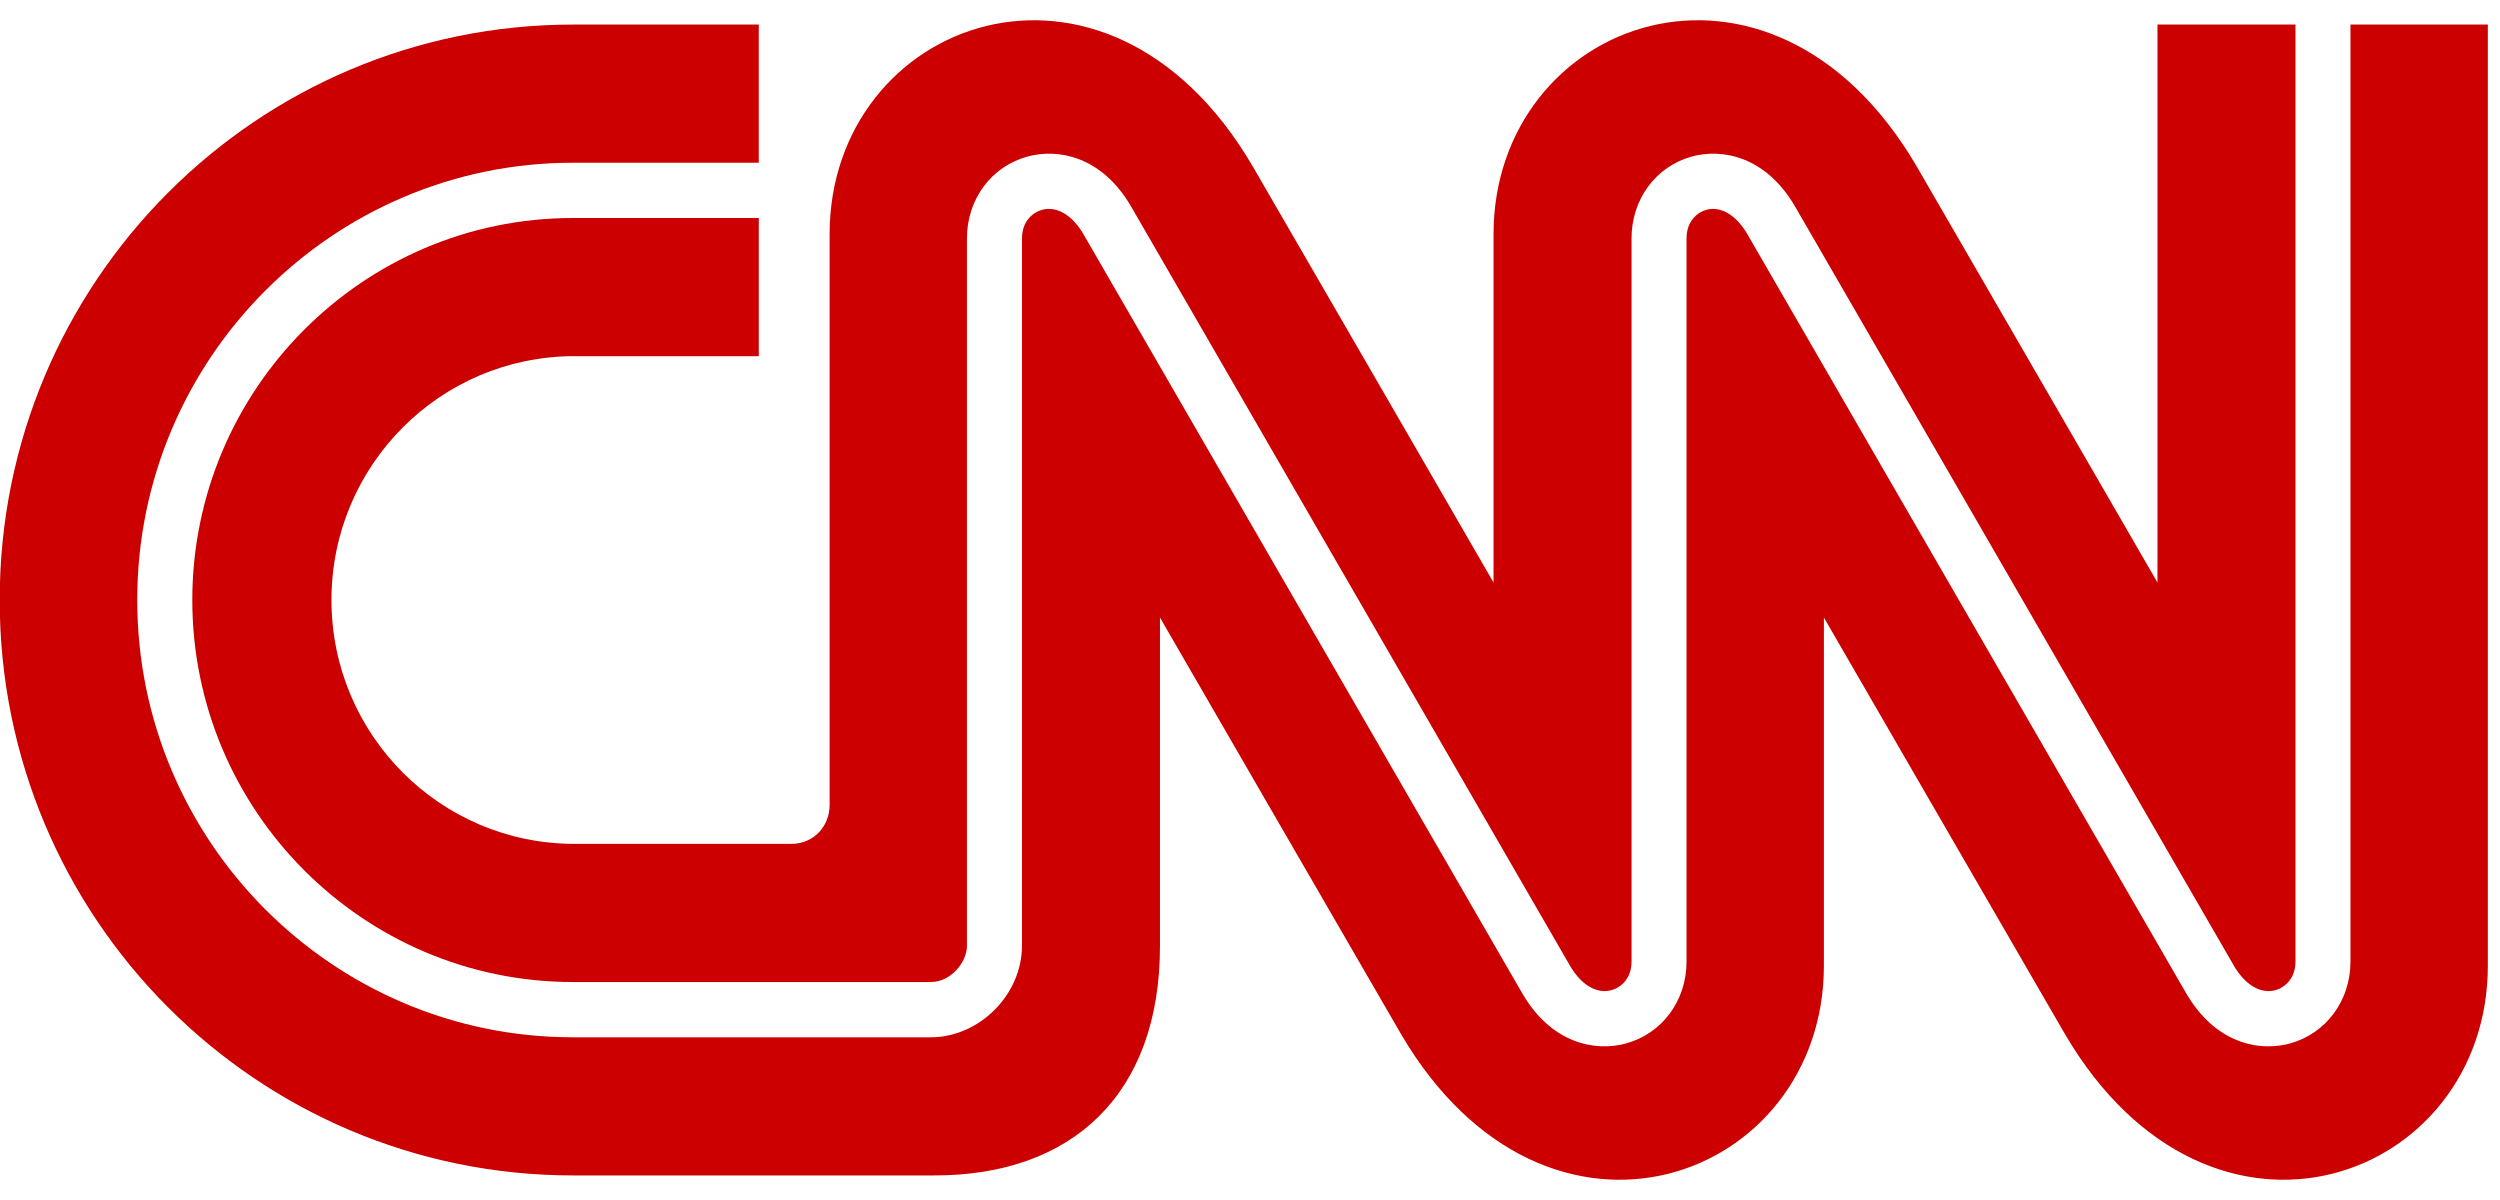 <svg width="75" height="36" viewBox="0 0 75 36" fill="none" xmlns="http://www.w3.org/2000/svg">
<g clip-path="url(#clip0_1365_812)">
<path fill-rule="evenodd" clip-rule="evenodd" d="M9.944 18C9.944 13.96 13.208 10.685 17.233 10.685H22.764V6.54H17.188C10.892 6.54 5.769 11.681 5.769 18C5.769 24.32 10.892 29.461 17.188 29.461L27.925 29.461C28.525 29.461 29.008 28.868 29.008 28.377V7.15C29.008 5.98 29.739 4.993 30.827 4.696C31.755 4.442 33.057 4.699 33.926 6.183C33.967 6.251 36.605 10.815 40.625 17.77C43.78 23.23 47.044 28.877 47.103 28.977C47.44 29.552 47.903 29.825 48.344 29.705C48.621 29.629 48.946 29.36 48.946 28.85V7.15C48.946 5.978 49.675 4.991 50.758 4.695C51.681 4.443 52.976 4.701 53.845 6.183C53.884 6.248 56.215 10.284 60.053 16.922C63.446 22.793 66.954 28.864 67.02 28.977C67.358 29.552 67.822 29.825 68.262 29.705C68.539 29.629 68.864 29.36 68.864 28.85V0.737H64.724V17.475C64.724 17.475 57.81 5.518 57.492 4.977C53.102 -2.507 44.806 0.586 44.806 7.029V17.475C44.806 17.475 37.892 5.518 37.574 4.977C33.184 -2.507 24.889 0.586 24.888 7.029V24.15C24.89 24.772 24.424 25.315 23.745 25.316H17.233C13.208 25.316 9.944 22.04 9.944 18Z" fill="#CC0000"/>
<path fill-rule="evenodd" clip-rule="evenodd" d="M70.514 0.737V28.85C70.514 30.02 69.783 31.007 68.695 31.305C68.495 31.359 68.278 31.39 68.051 31.39C67.226 31.39 66.279 30.981 65.596 29.817C65.559 29.755 62.811 25 58.623 17.754C55.602 12.527 52.478 7.122 52.42 7.023C52.083 6.449 51.624 6.176 51.191 6.294C50.917 6.37 50.596 6.639 50.596 7.15V28.85C50.596 30.02 49.865 31.007 48.777 31.305C47.849 31.558 46.548 31.301 45.678 29.817C45.642 29.757 43.087 25.337 39.195 18.601C35.934 12.961 32.563 7.127 32.502 7.023C32.164 6.448 31.7 6.175 31.261 6.295C30.983 6.371 30.66 6.64 30.66 7.15L30.659 28.377C30.659 29.838 29.381 31.119 27.924 31.119H17.187C9.98 31.119 4.117 25.234 4.117 18C4.117 10.767 9.98 4.882 17.187 4.882H22.763V0.737H17.192C7.692 0.737 -0.009 8.466 -0.009 18C-0.009 27.534 7.692 35.263 17.192 35.263H28.033C32.153 35.266 34.803 32.842 34.799 28.372V18.526C34.799 18.526 41.713 30.482 42.031 31.023C46.421 38.507 54.717 35.414 54.717 28.971V18.526C54.717 18.526 61.632 30.482 61.949 31.023C66.338 38.507 74.634 35.414 74.635 28.971V0.737H70.514Z" fill="#CC0000"/>
</g>
<defs>
<clipPath id="clip0_1365_812">
<rect width="75" height="36" fill="white" transform="translate(-0.009)"/>
</clipPath>
</defs>
</svg>
